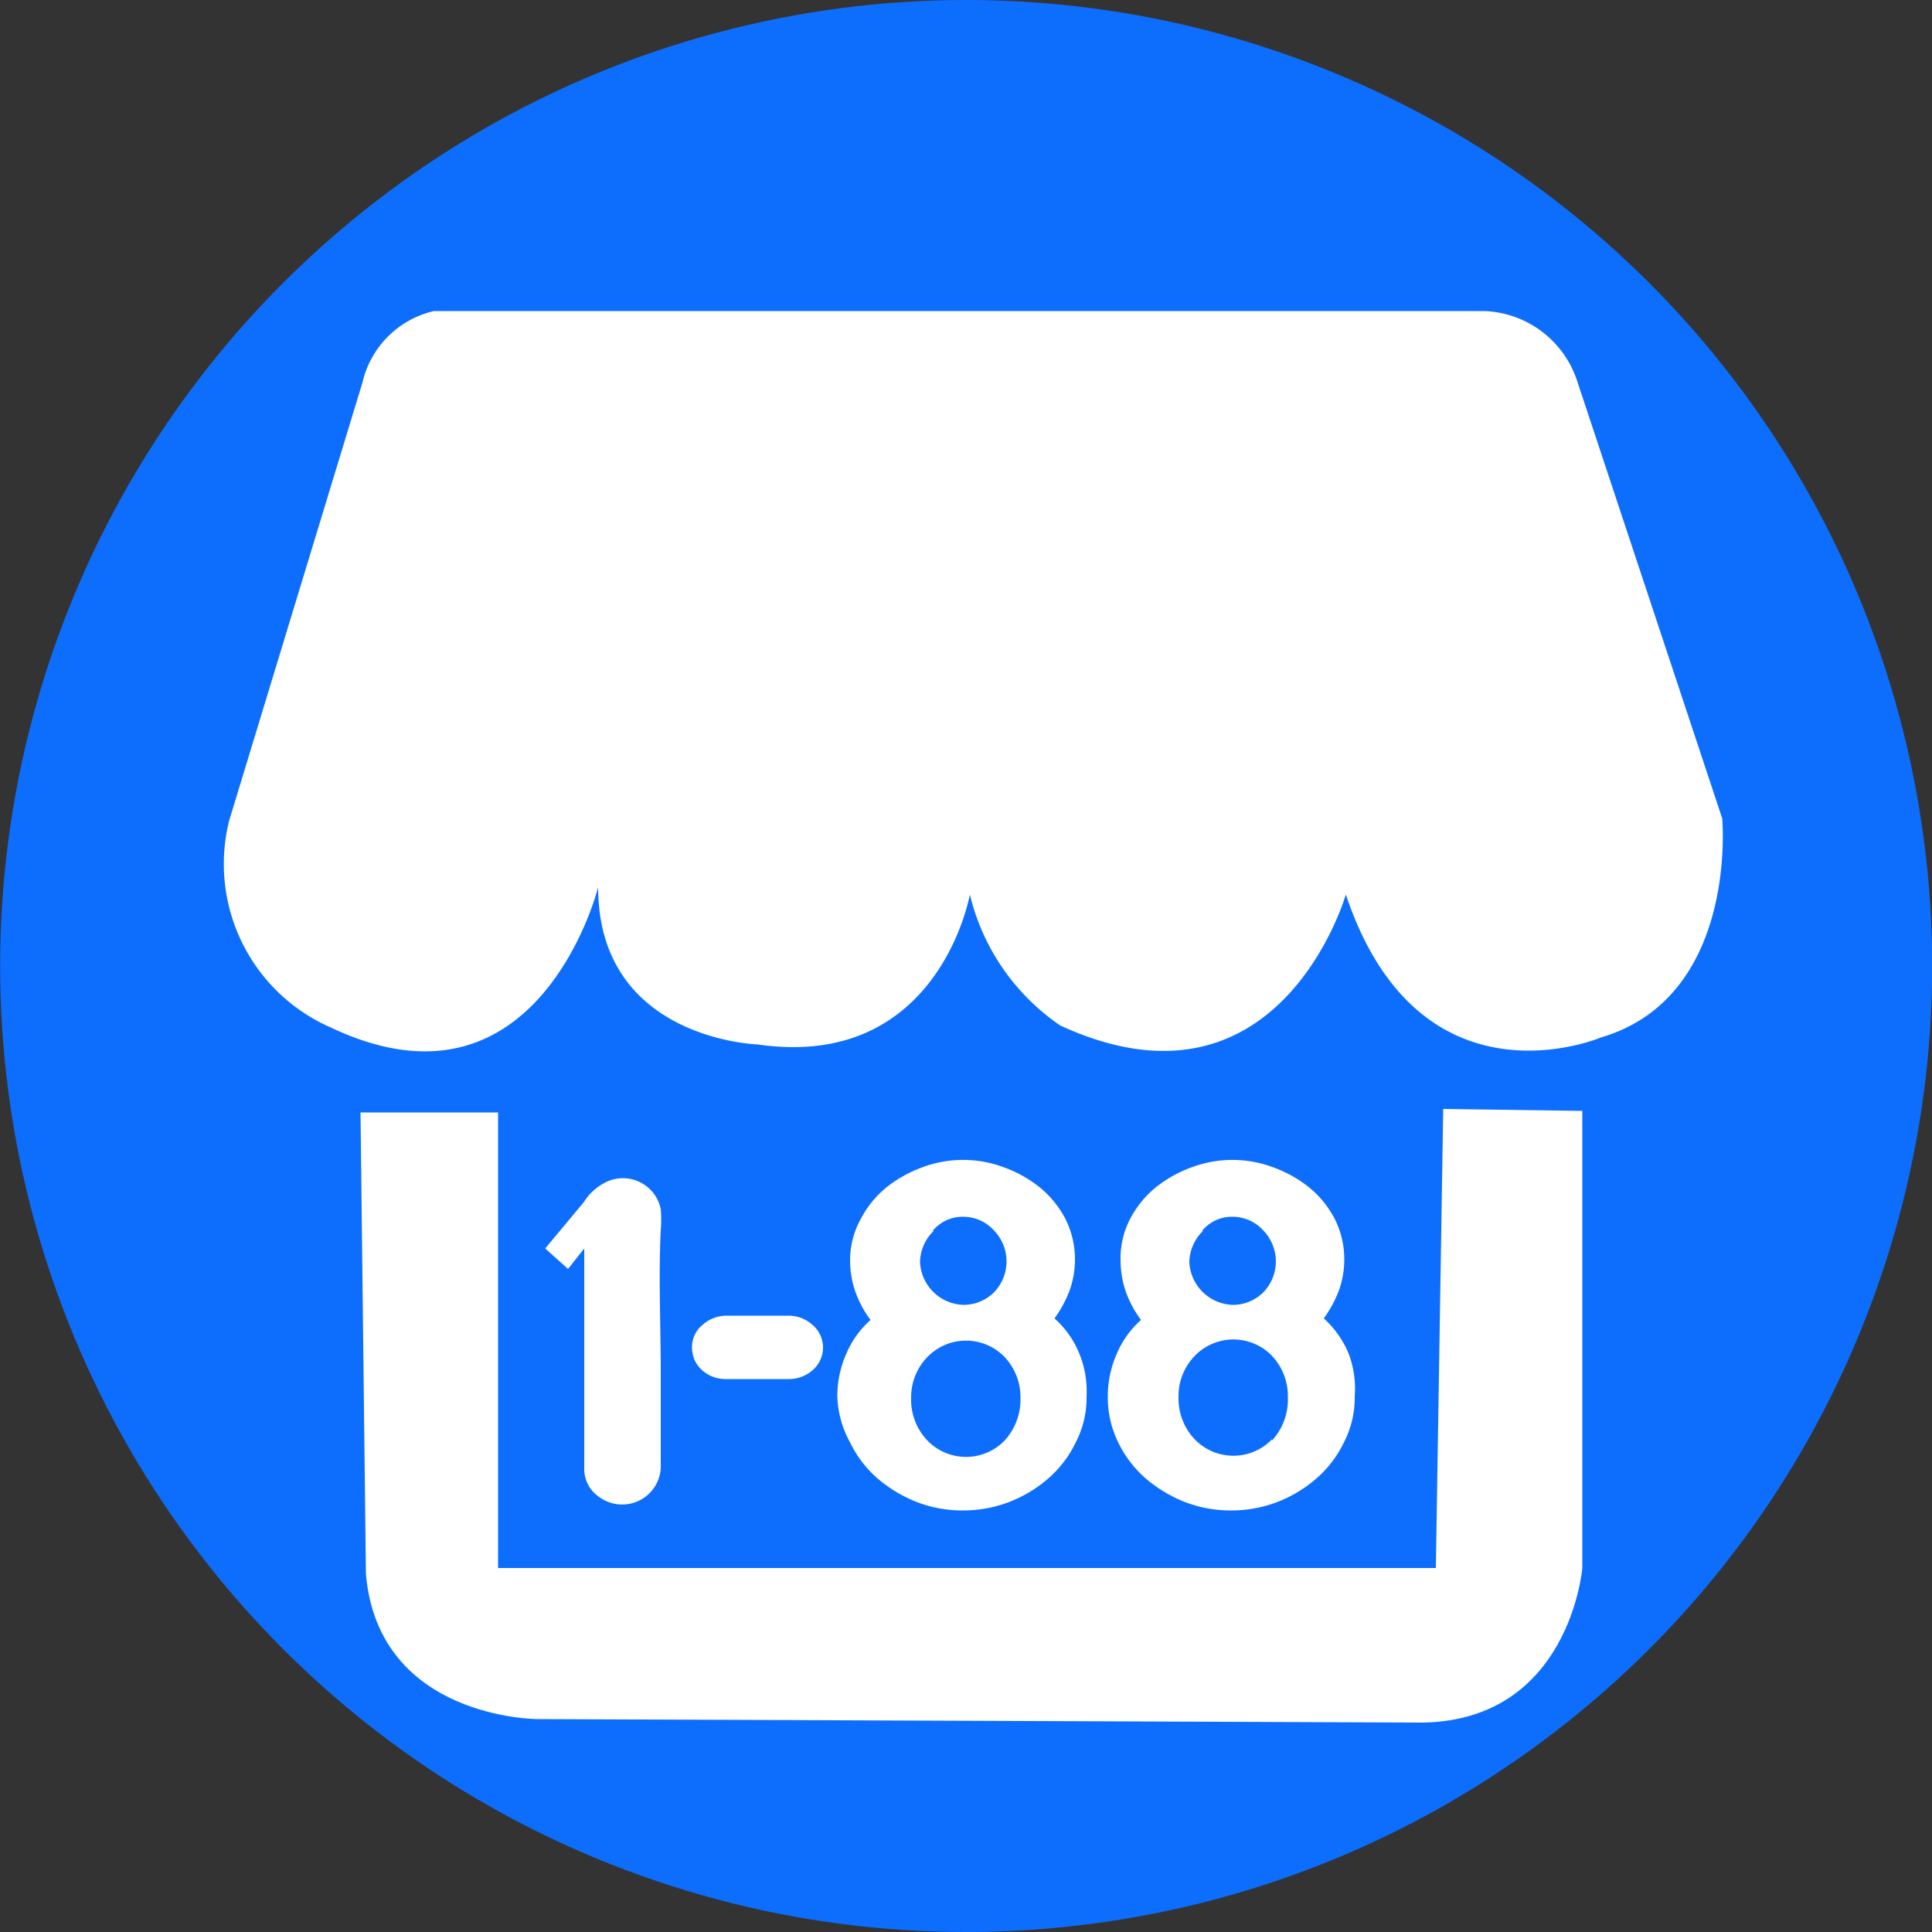 <svg xmlns="http://www.w3.org/2000/svg" viewBox="0 0 50 50"><rect x="0" y="0" width="50" height="50" fill="#333333" stroke="none"/><defs><style>.cls-1{fill:#0d6efd;}.cls-2{fill:#fff;}</style></defs><title>kaiye</title><g id="图层_2" data-name="图层 2"><g id="图层_1-2" data-name="图层 1"><circle class="cls-1" cx="25" cy="25" r="25" transform="translate(-7.66 38.53) rotate(-67.5)"/><path class="cls-2" d="M20.38,35.69H18.8a.91.91,0,0,1-.63-.23.77.77,0,0,1-.26-.59.73.73,0,0,1,.27-.58.93.93,0,0,1,.64-.24H20.4a.92.92,0,0,1,.63.24.77.77,0,0,1,0,1.17A.93.93,0,0,1,20.38,35.69Z"/><path class="cls-2" d="M27.92,35a2.45,2.45,0,0,0-.63-.88,3.13,3.13,0,0,0,.39-.72,2.4,2.4,0,0,0,.14-.8,2.33,2.33,0,0,0-.25-1.06,2.61,2.61,0,0,0-.66-.81,3.27,3.27,0,0,0-.93-.52,3,3,0,0,0-2.11,0,3.27,3.27,0,0,0-.93.52,2.61,2.61,0,0,0-.66.81A2.21,2.21,0,0,0,22,32.63a2.51,2.51,0,0,0,.14.81,2.79,2.79,0,0,0,.39.72,2.45,2.45,0,0,0-.63.88,2.71,2.71,0,0,0-.23,1.1A2.63,2.63,0,0,0,22,37.33a2.91,2.91,0,0,0,.72.94,3.58,3.58,0,0,0,1,.6,3.27,3.27,0,0,0,1.2.22,3.31,3.31,0,0,0,1.2-.22,3.4,3.4,0,0,0,1-.6,2.91,2.91,0,0,0,.72-.94,2.52,2.52,0,0,0,.28-1.19A2.57,2.57,0,0,0,27.92,35Zm-3.77-3.16a1,1,0,0,1,.78-.35,1.07,1.07,0,0,1,.79.35,1.15,1.15,0,0,1,0,1.61,1.12,1.12,0,0,1-.79.32,1.16,1.16,0,0,1-1.12-1.12A1.15,1.15,0,0,1,24.15,31.87ZM26,37.28a1.39,1.39,0,0,1-2,0,1.53,1.53,0,0,1-.42-1.09,1.49,1.49,0,0,1,.42-1.07,1.39,1.39,0,0,1,2,0,1.52,1.52,0,0,1,.41,1.07A1.57,1.57,0,0,1,26,37.28Z"/><path class="cls-2" d="M34.89,35a2.57,2.57,0,0,0-.63-.88,3.13,3.13,0,0,0,.39-.72,2.4,2.4,0,0,0,.14-.8,2.33,2.33,0,0,0-.25-1.06,2.61,2.61,0,0,0-.66-.81,3.27,3.27,0,0,0-.93-.52,3,3,0,0,0-2.11,0,3.27,3.27,0,0,0-.93.52,2.61,2.61,0,0,0-.66.81A2.21,2.21,0,0,0,29,32.63a2.51,2.51,0,0,0,.14.81,2.79,2.79,0,0,0,.39.72,2.45,2.45,0,0,0-.63.88,2.71,2.71,0,0,0-.23,1.1,2.63,2.63,0,0,0,.27,1.19,2.91,2.91,0,0,0,.72.94,3.58,3.58,0,0,0,1,.6,3.27,3.27,0,0,0,1.2.22,3.31,3.31,0,0,0,1.2-.22,3.4,3.4,0,0,0,1-.6,2.91,2.91,0,0,0,.72-.94,2.52,2.52,0,0,0,.28-1.19A2.57,2.57,0,0,0,34.89,35Zm-3.77-3.16a1,1,0,0,1,.78-.35,1.07,1.07,0,0,1,.79.35,1.15,1.15,0,0,1,0,1.61,1.12,1.12,0,0,1-.79.32,1.16,1.16,0,0,1-1.12-1.12A1.15,1.15,0,0,1,31.12,31.87Zm1.8,5.41a1.39,1.39,0,0,1-2,0,1.53,1.53,0,0,1-.42-1.09,1.49,1.49,0,0,1,.42-1.07,1.39,1.39,0,0,1,2,0,1.52,1.52,0,0,1,.41,1.07A1.57,1.57,0,0,1,32.92,37.28Z"/><path class="cls-2" d="M14.11,32.31l1-1.2a1.4,1.4,0,0,1,.6-.53,1,1,0,0,1,1.39.71,3.25,3.25,0,0,1,0,.54c-.06,1.23,0,2.46,0,3.69V38a1,1,0,0,1-1.58.75.87.87,0,0,1-.4-.75V32.31l-.42.53Z"/><path class="cls-2" d="M11.23,8.05H38.41a2.63,2.63,0,0,1,2.4,1.79l3.76,11.34s.43,4.62-3.14,5.67c0,0-4.69,2-6.6-3.7,0,0-1.72,6-7.39,3.39a5.72,5.72,0,0,1-2.34-3.39s-.8,4.56-5.49,3.88c0,0-4.13-.12-4.13-4.07,0,0-1.54,6.17-6.9,3.64a4.62,4.62,0,0,1-2.65-5.36L9.38,9.9A2.47,2.47,0,0,1,11.23,8.05Z"/><path class="cls-2" d="M9.33,28.79h3.56V40.58l24.27,0,.19-11.88,3.6.05V40.58s-.32,3.92-4.11,4l-22.93-.09s-4.11,0-4.44-3.75Z"/></g></g></svg>